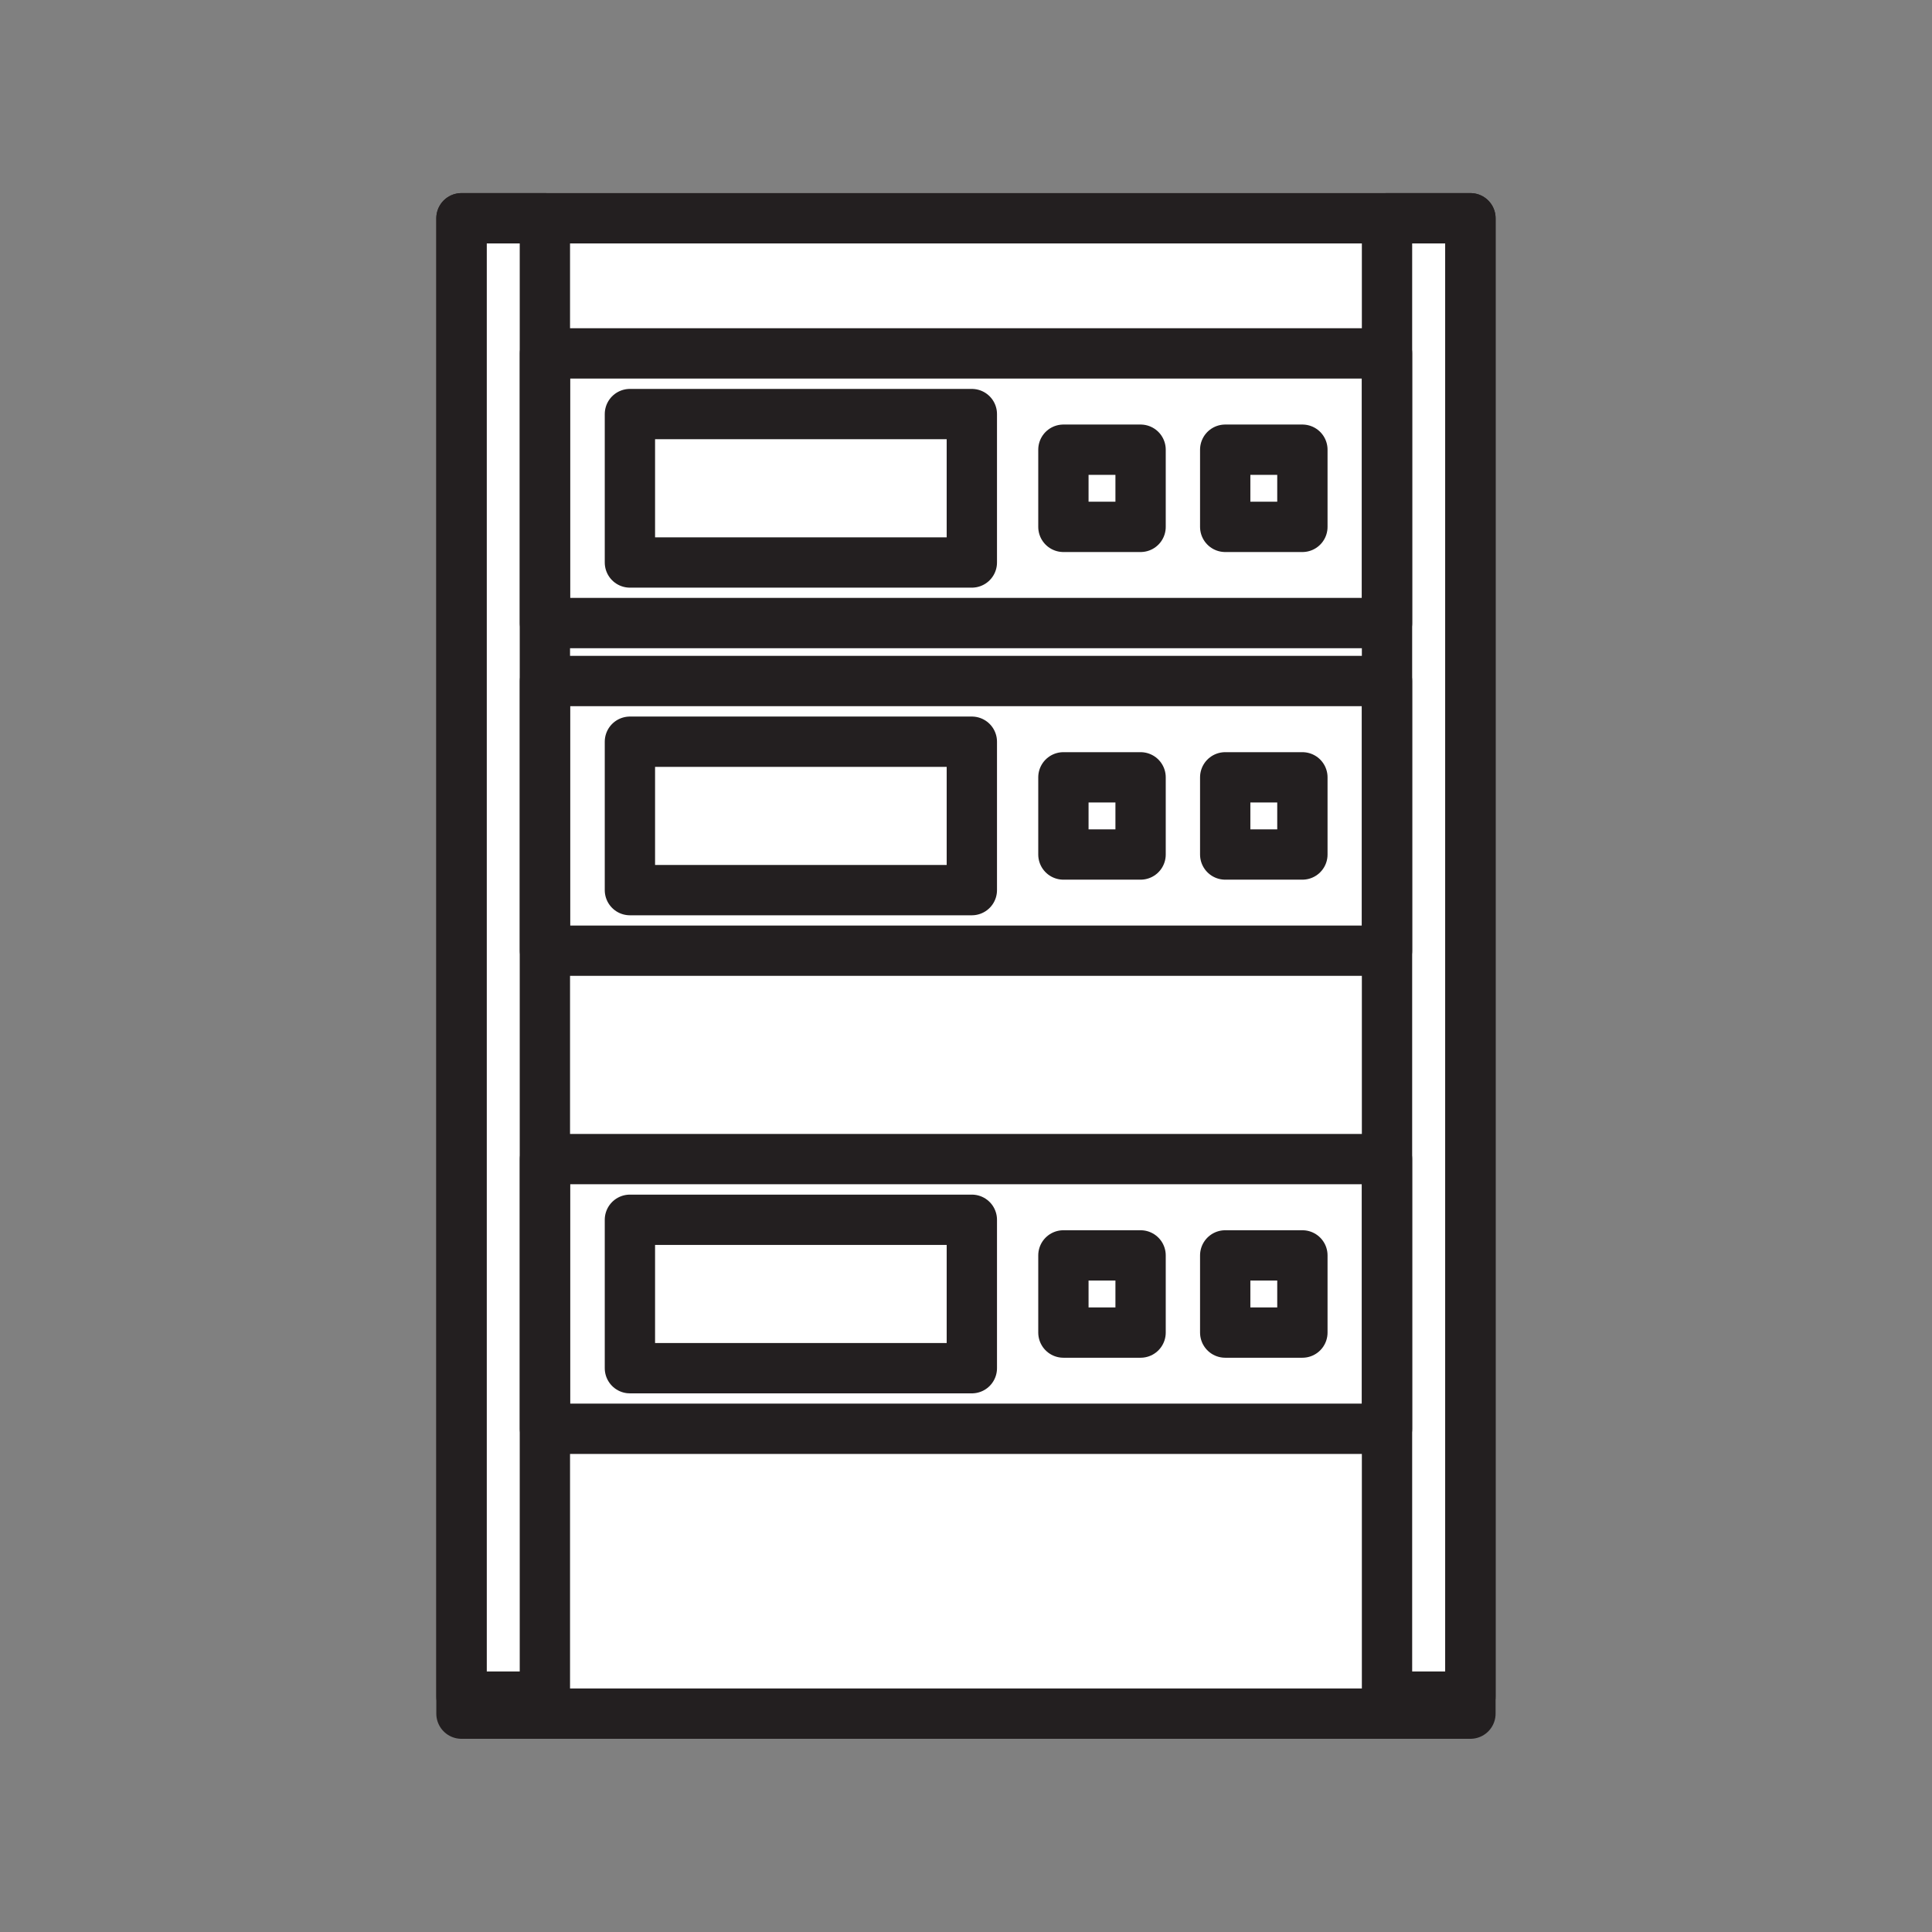 <svg xmlns="http://www.w3.org/2000/svg" viewBox="0 0 1920 1920">
    <rect x="0" y="0" width="1920" height="1920" fill="#808080" stroke="none"/>
    <style>
        .st0{fill:#fff}.st1{fill:none;stroke:#231f20;stroke-width:50;stroke-linecap:round;stroke-linejoin:round;stroke-miterlimit:10}
    </style>
    <path class="st0" d="M458.6 1686.2h82.9V217h-82.9v1469.2zM1378.4 217v1469.2h82.9V217h-82.9z" id="Layer_7"/>
    <path class="st0" d="M1378.4 217H541.6v134.3h836.8V217zm0 402.2H541.6v57.6h836.8v-57.6zm0 325.6H541.6v207.1h836.8V944.8zm0 741.4V1420H541.6v266.2h-82.9v16.9h1002.7v-16.9h-83z" id="Layer_8"/>
    <path class="st0" d="M541.6 351.2v268h836.8v-268H541.6zM965.8 559H626V411.5h339.8V559zm167.7-35.4h-76.6v-76.7h76.6v76.7zm160.8 0h-76.6v-76.7h76.6v76.7zm-752.7 896.3h836.8v-268H541.6v268zm676-172.3h76.6v76.7h-76.6v-76.7zm-160.8 0h76.6v76.7h-76.6v-76.7zM626 1212.2h339.8v147.5H626v-147.5zm-84.4-267.4h836.8v-268H541.6v268zm676-172.3h76.6v76.7h-76.6v-76.7zm-160.8 0h76.6v76.7h-76.6v-76.7zM626 737.1h339.8v147.5H626V737.1z" id="Layer_9"/>
    <path class="st0" d="M626 884.6h339.8V737.1H626v147.5zm0 475.1h339.8v-147.5H626v147.5zm0-800.7h339.8V411.5H626V559zm591.6 290.1h76.7v-76.7h-76.7v76.7zm0 475.2h76.7v-76.7h-76.7v76.7zm0-877.4v76.7h76.7v-76.7h-76.7zm-160.8 877.4h76.7v-76.7h-76.7v76.7zm0-475.2h76.7v-76.7h-76.7v76.7zm0-325.5h76.7v-76.7h-76.7v76.7z" id="Layer_11"/>
    <g id="STROKES">
        <path class="st1" d="M458.6 216.9h82.9v1469.2h-82.9z"/>
        <path class="st1" d="M1378.4 216.9h82.9v1469.2h-82.9z"/>
        <path class="st1" d="M541.6 351.2h836.8v268H541.6z"/>
        <path class="st1" d="M541.6 676.8h836.8v268H541.6z"/>
        <path class="st1" d="M458.6 216.9h1002.7V1703H458.6z"/>
        <path class="st1" d="M626 411.5h339.8V559H626z"/>
        <path class="st1" d="M626 737.1h339.8v147.5H626z"/>
        <path class="st1" d="M541.6 1151.9h836.8v268H541.6z"/>
        <path class="st1" d="M626 1212.2h339.8v147.5H626z"/>
        <path class="st1" d="M1056.8 446.9h76.7v76.7h-76.7z"/>
        <path class="st1" d="M1217.6 446.9h76.7v76.7h-76.7z"/>
        <path class="st1" d="M1056.8 772.5h76.7v76.7h-76.7z"/>
        <path class="st1" d="M1217.6 772.5h76.7v76.7h-76.7z"/>
        <path class="st1" d="M1056.8 1247.6h76.7v76.7h-76.7z"/>
        <path class="st1" d="M1217.6 1247.6h76.7v76.7h-76.7z"/>
    </g>
</svg>
